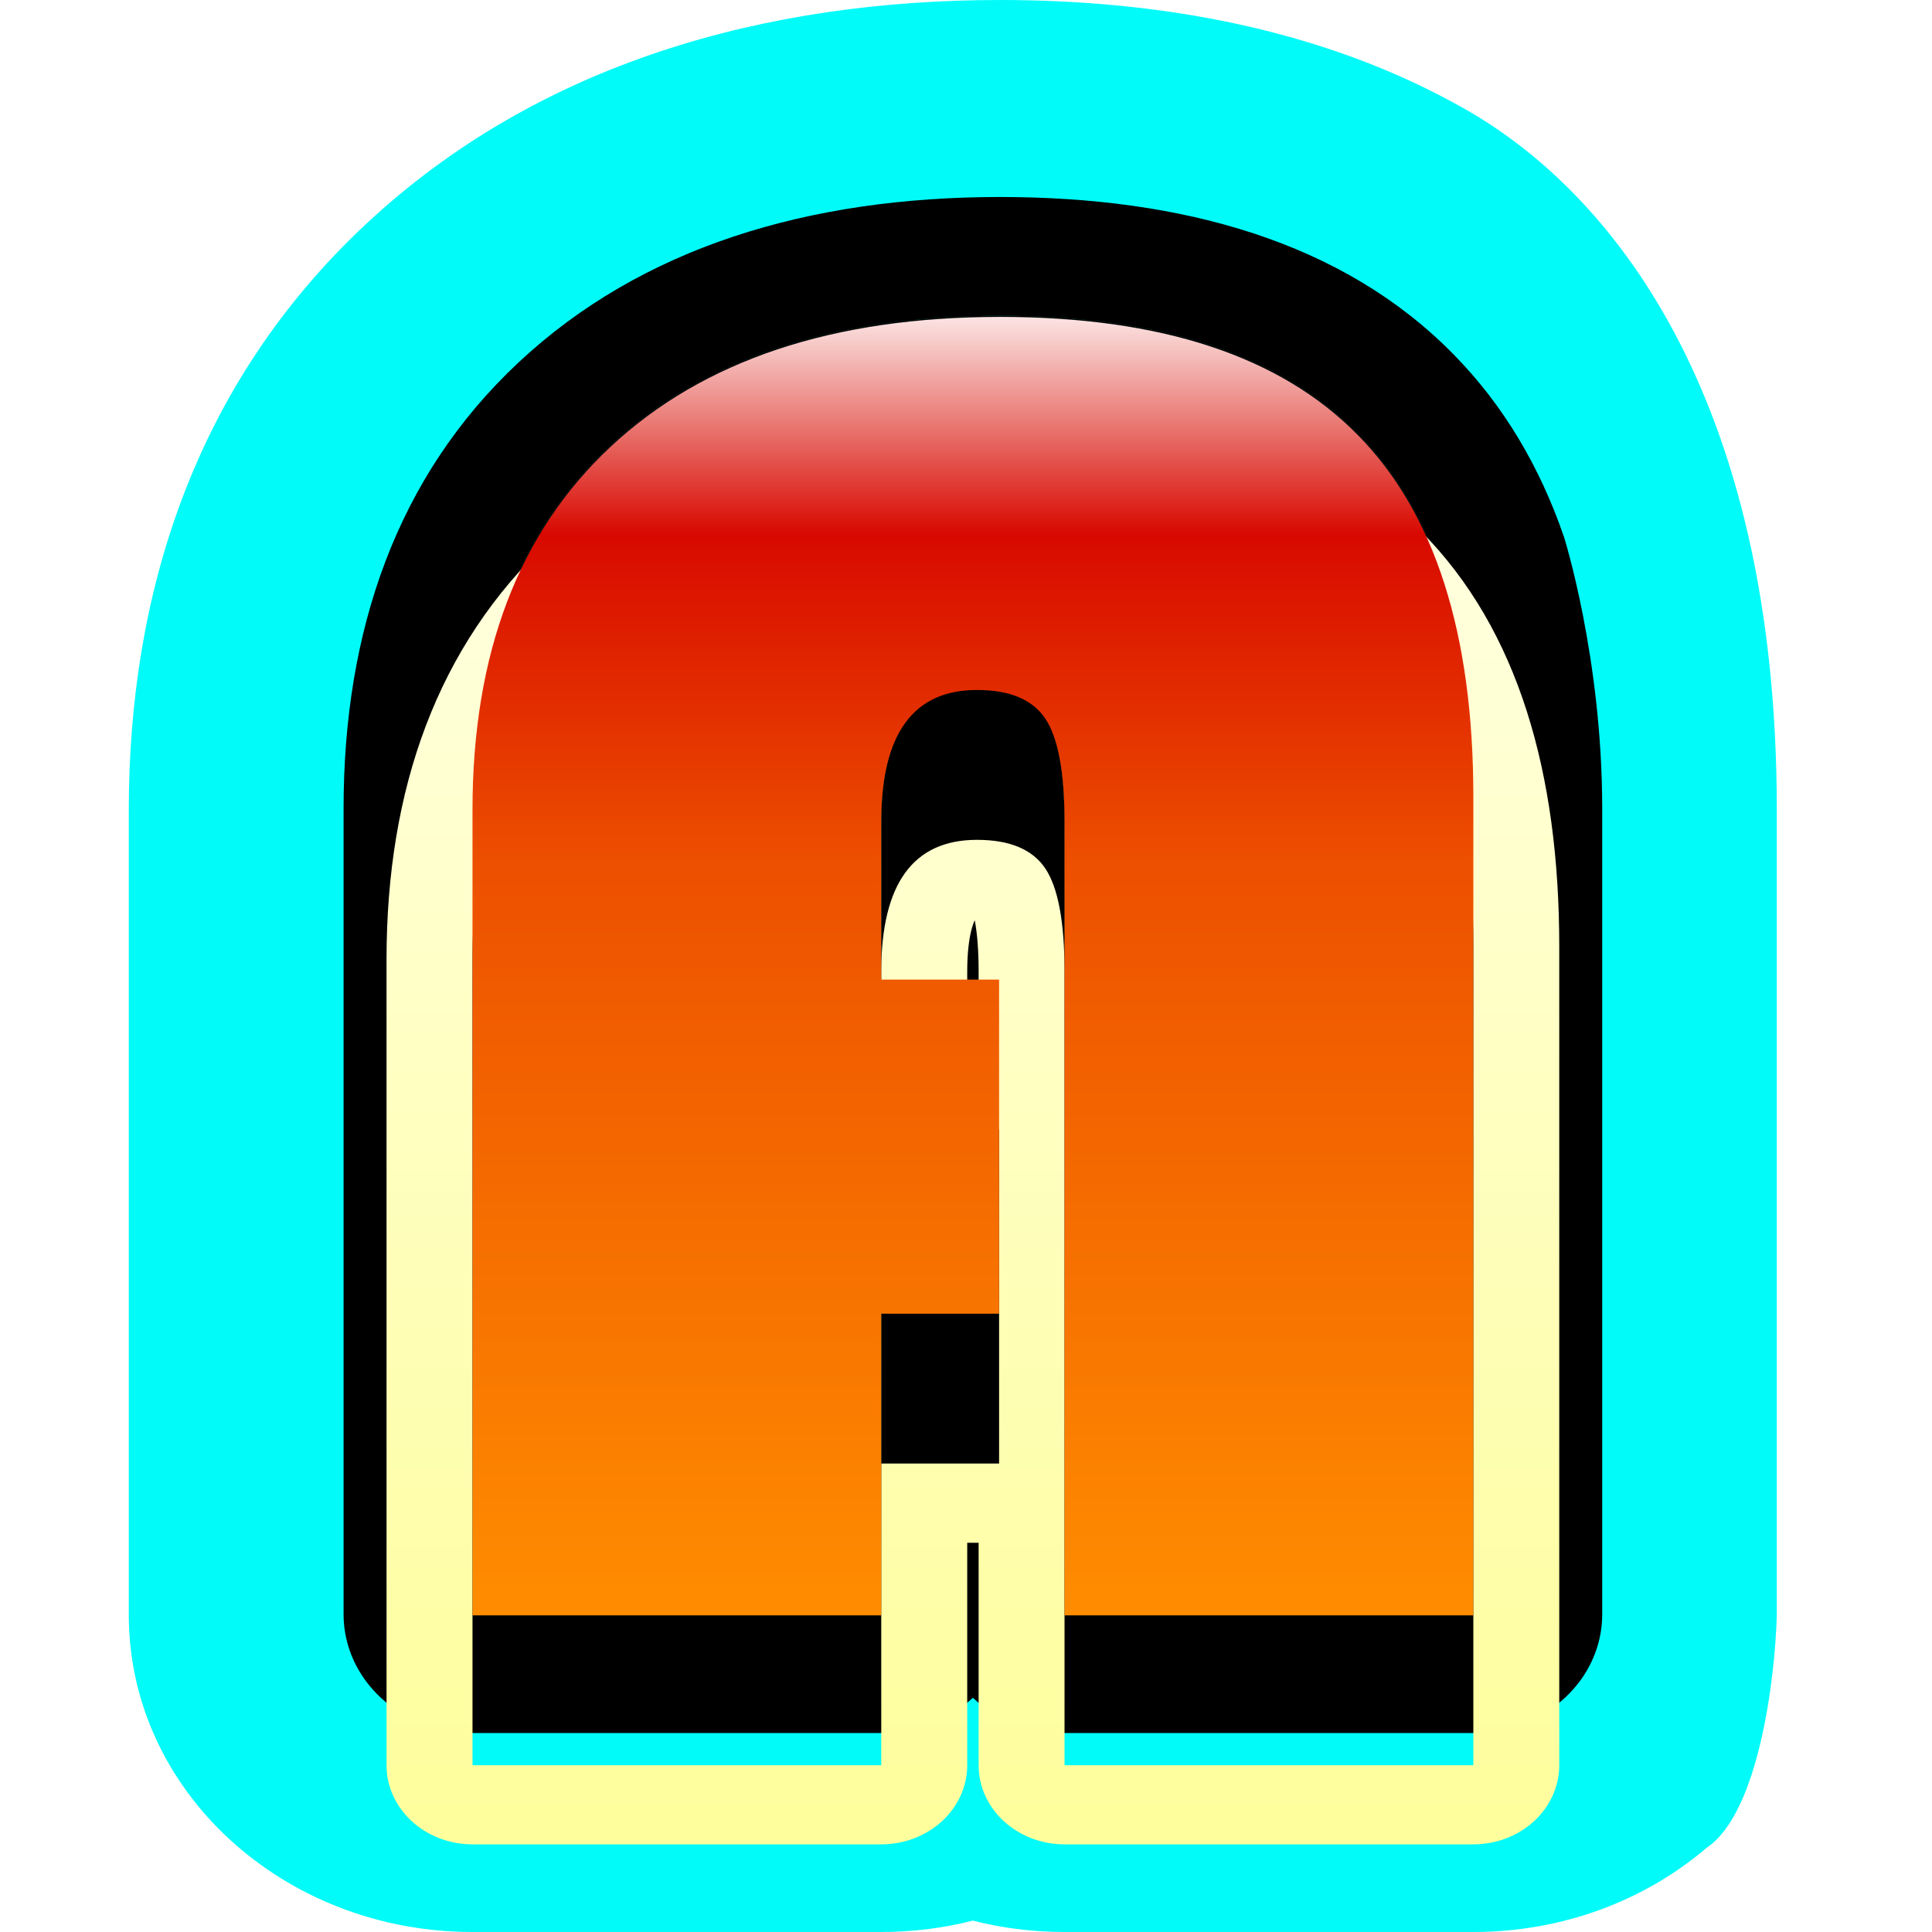 <svg width="30" height="30" viewBox="0 0 30 30" fill="none" xmlns="http://www.w3.org/2000/svg">
<path d="M16.53 12.759C16.53 11.99 16.431 11.457 16.233 11.159C16.083 10.934 15.843 10.793 15.514 10.739C15.408 10.721 15.294 10.713 15.17 10.713C14.219 10.713 13.725 11.341 13.687 12.598C13.685 12.65 13.684 12.704 13.684 12.759V15.209H15.514V20.397H13.684V25.081H7.337V12.572C7.337 10.15 8.051 8.272 9.479 6.937C10.917 5.592 12.934 4.919 15.529 4.919C17.942 4.919 19.749 5.487 20.95 6.622C20.994 6.663 21.037 6.706 21.08 6.749C22.278 7.96 22.878 9.833 22.878 12.37V25.081H16.53V12.759Z" fill="#00FBF9"/>
<path fill-rule="evenodd" clip-rule="evenodd" d="M16.233 11.159C16.431 11.457 16.53 11.99 16.53 12.759V25.081H22.878V12.37C22.878 9.833 22.278 7.96 21.08 6.749C21.037 6.706 20.994 6.663 20.95 6.622C19.749 5.487 17.942 4.919 15.529 4.919C12.934 4.919 10.917 5.592 9.479 6.937C8.051 8.272 7.337 10.15 7.337 12.572V25.081H13.684V20.397H15.514V15.209H13.684V12.759C13.684 12.704 13.685 12.65 13.687 12.598C13.725 11.341 14.219 10.713 15.17 10.713C15.294 10.713 15.408 10.721 15.514 10.739C15.843 10.793 16.083 10.934 16.233 11.159Z" fill="#00FBF9"/>
<path fill-rule="evenodd" clip-rule="evenodd" d="M13.684 30C14.177 30 14.654 29.939 15.107 29.823C15.56 29.939 16.037 30 16.53 30H22.878C24.279 30 25.554 29.502 26.506 28.688C27.31 28.147 27.564 26.058 27.59 25.081V12.572C27.59 6.087 24.975 2.966 22.772 1.707C20.569 0.447 18.004 0 15.529 0C11.907 0 8.37 0.966 5.678 3.484C3.003 5.986 2 9.251 2 12.572V25.081C2 27.798 4.389 30 7.337 30H13.684ZM16.233 11.159C16.431 11.457 16.53 11.99 16.53 12.759V25.081H22.878V12.37C22.878 9.833 22.278 7.96 21.08 6.749C21.037 6.706 20.994 6.663 20.95 6.622C19.749 5.487 17.942 4.919 15.529 4.919C12.934 4.919 10.917 5.592 9.479 6.937C8.051 8.272 7.337 10.15 7.337 12.572V25.081H13.684V20.397H15.514V15.209H13.684V12.759C13.684 12.704 13.685 12.65 13.687 12.598C13.725 11.341 14.219 10.713 15.17 10.713C15.294 10.713 15.408 10.721 15.514 10.739C15.843 10.793 16.083 10.934 16.233 11.159Z" fill="#00FBF9"/>
<path fill-rule="evenodd" clip-rule="evenodd" d="M16.233 11.144C16.431 11.442 16.53 11.975 16.53 12.744V25.066H19.261H22.878V23.936V12.355C22.878 9.818 22.278 7.945 21.08 6.734C19.881 5.514 18.031 4.904 15.529 4.904C12.934 4.904 10.917 5.576 9.479 6.922C8.051 8.257 7.337 10.135 7.337 12.556V25.066H13.684V20.382H15.514V15.194H13.684V12.744C13.684 11.38 14.18 10.697 15.17 10.697C15.681 10.697 16.035 10.846 16.233 11.144Z" fill="black"/>
<path d="M16.53 12.744C16.53 11.975 16.431 11.442 16.233 11.144C16.035 10.846 15.681 10.697 15.17 10.697C14.18 10.697 13.684 11.38 13.684 12.744V15.194H15.514V20.382H13.684V25.066H7.337V12.556C7.337 10.135 8.051 8.257 9.479 6.922C10.917 5.576 12.934 4.904 15.529 4.904C18.031 4.904 19.881 5.514 21.08 6.734C22.278 7.945 22.878 9.818 22.878 12.355V23.936V25.066H19.261H16.53V12.744Z" fill="black"/>
<path fill-rule="evenodd" clip-rule="evenodd" d="M13.684 26.91C14.241 26.91 14.745 26.701 15.107 26.363C15.47 26.701 15.973 26.91 16.53 26.91H22.878C23.61 26.91 24.251 26.547 24.6 26.006C24.777 25.731 24.879 25.409 24.879 25.066V23.311V21.834V12.556C24.879 10.212 24.285 8.336 24.285 8.336C23.913 7.255 23.352 6.294 22.561 5.493C20.85 3.754 18.361 3.059 15.529 3.059C12.549 3.059 9.962 3.842 8.053 5.627C6.158 7.399 5.335 9.798 5.335 12.556V25.066C5.335 26.084 6.231 26.91 7.337 26.91H13.684ZM16.233 11.144C16.431 11.442 16.53 11.975 16.53 12.744V25.066H19.261H22.878V23.936V12.355C22.878 9.818 22.278 7.945 21.08 6.734C19.881 5.514 18.031 4.904 15.529 4.904C12.934 4.904 10.917 5.576 9.479 6.922C8.051 8.257 7.337 10.135 7.337 12.556V25.066H13.684V20.382H15.514V15.194H13.684V12.744C13.684 11.38 14.18 10.697 15.17 10.697C15.681 10.697 16.035 10.846 16.233 11.144Z" fill="black"/>
<g filter="url(#filter0_i_10305_6051)">
<path fill-rule="evenodd" clip-rule="evenodd" d="M16.53 12.758C16.53 11.989 16.431 11.456 16.233 11.158C16.035 10.86 15.68 10.711 15.17 10.711C14.18 10.711 13.684 11.393 13.684 12.758V15.208H15.514V20.396H13.684V25.08H7.337V12.57C7.337 10.149 8.051 8.271 9.479 6.936C10.917 5.59 12.934 4.918 15.529 4.918C18.031 4.918 19.881 5.528 21.08 6.748C22.278 7.959 22.878 9.832 22.878 12.369V25.08H16.53V12.758ZM15.196 21.626H15.019V25.08C15.019 25.759 14.421 26.309 13.684 26.309H7.337C6.6 26.309 6.002 25.759 6.002 25.08V12.57C6.002 9.924 6.789 7.699 8.528 6.072C10.28 4.434 12.677 3.688 15.529 3.688C18.251 3.688 20.527 4.355 22.067 5.921C23.584 7.454 24.212 9.688 24.212 12.369V25.08C24.212 25.759 23.614 26.309 22.878 26.309H16.53C15.793 26.309 15.196 25.759 15.196 25.08V21.626ZM15.019 13.978H15.196V12.758C15.196 12.417 15.173 12.165 15.141 11.989C15.139 11.979 15.137 11.97 15.135 11.96C15.119 11.996 15.099 12.051 15.079 12.13C15.044 12.276 15.019 12.481 15.019 12.758V13.978ZM15.097 11.947L15.098 11.946L15.097 11.947Z" fill="url(#paint0_linear_10305_6051)"/>
</g>
<path d="M15.514 15.211V20.399H13.684V25.083H7.337V12.573C7.337 10.152 8.051 8.274 9.479 6.939C10.917 5.594 12.934 4.921 15.529 4.921C18.031 4.921 19.881 5.531 21.08 6.751C22.278 7.962 22.878 9.835 22.878 12.372V25.083H16.53V12.761C16.53 11.992 16.431 11.459 16.233 11.161C16.035 10.863 15.681 10.714 15.17 10.714C14.18 10.714 13.684 11.397 13.684 12.761V15.211H15.514Z" fill="url(#paint1_linear_10305_6051)"/>
<defs>
<filter id="filter0_i_10305_6051" x="6.002" y="3.688" width="18.209" height="23.951" filterUnits="userSpaceOnUse" color-interpolation-filters="sRGB">
<feFlood flood-opacity="0" result="BackgroundImageFix"/>
<feBlend mode="normal" in="SourceGraphic" in2="BackgroundImageFix" result="shape"/>
<feColorMatrix in="SourceAlpha" type="matrix" values="0 0 0 0 0 0 0 0 0 0 0 0 0 0 0 0 0 0 127 0" result="hardAlpha"/>
<feOffset dy="2.33"/>
<feGaussianBlur stdDeviation="0.665"/>
<feComposite in2="hardAlpha" operator="arithmetic" k2="-1" k3="1"/>
<feColorMatrix type="matrix" values="0 0 0 0 1 0 0 0 0 1 0 0 0 0 1 0 0 0 1 0"/>
<feBlend mode="normal" in2="shape" result="effect1_innerShadow_10305_6051"/>
</filter>
<linearGradient id="paint0_linear_10305_6051" x1="64.336" y1="-4.23" x2="64.336" y2="35.943" gradientUnits="userSpaceOnUse">
<stop stop-color="white"/>
<stop offset="1" stop-color="#FEFE7C"/>
</linearGradient>
<linearGradient id="paint1_linear_10305_6051" x1="63.203" y1="3.562" x2="63.203" y2="25.083" gradientUnits="userSpaceOnUse">
<stop offset="0.044" stop-color="white"/>
<stop offset="0.22" stop-color="#D80900"/>
<stop offset="0.458" stop-color="#ED5000"/>
<stop offset="1" stop-color="#FF8D00"/>
</linearGradient>
</defs>
</svg>
